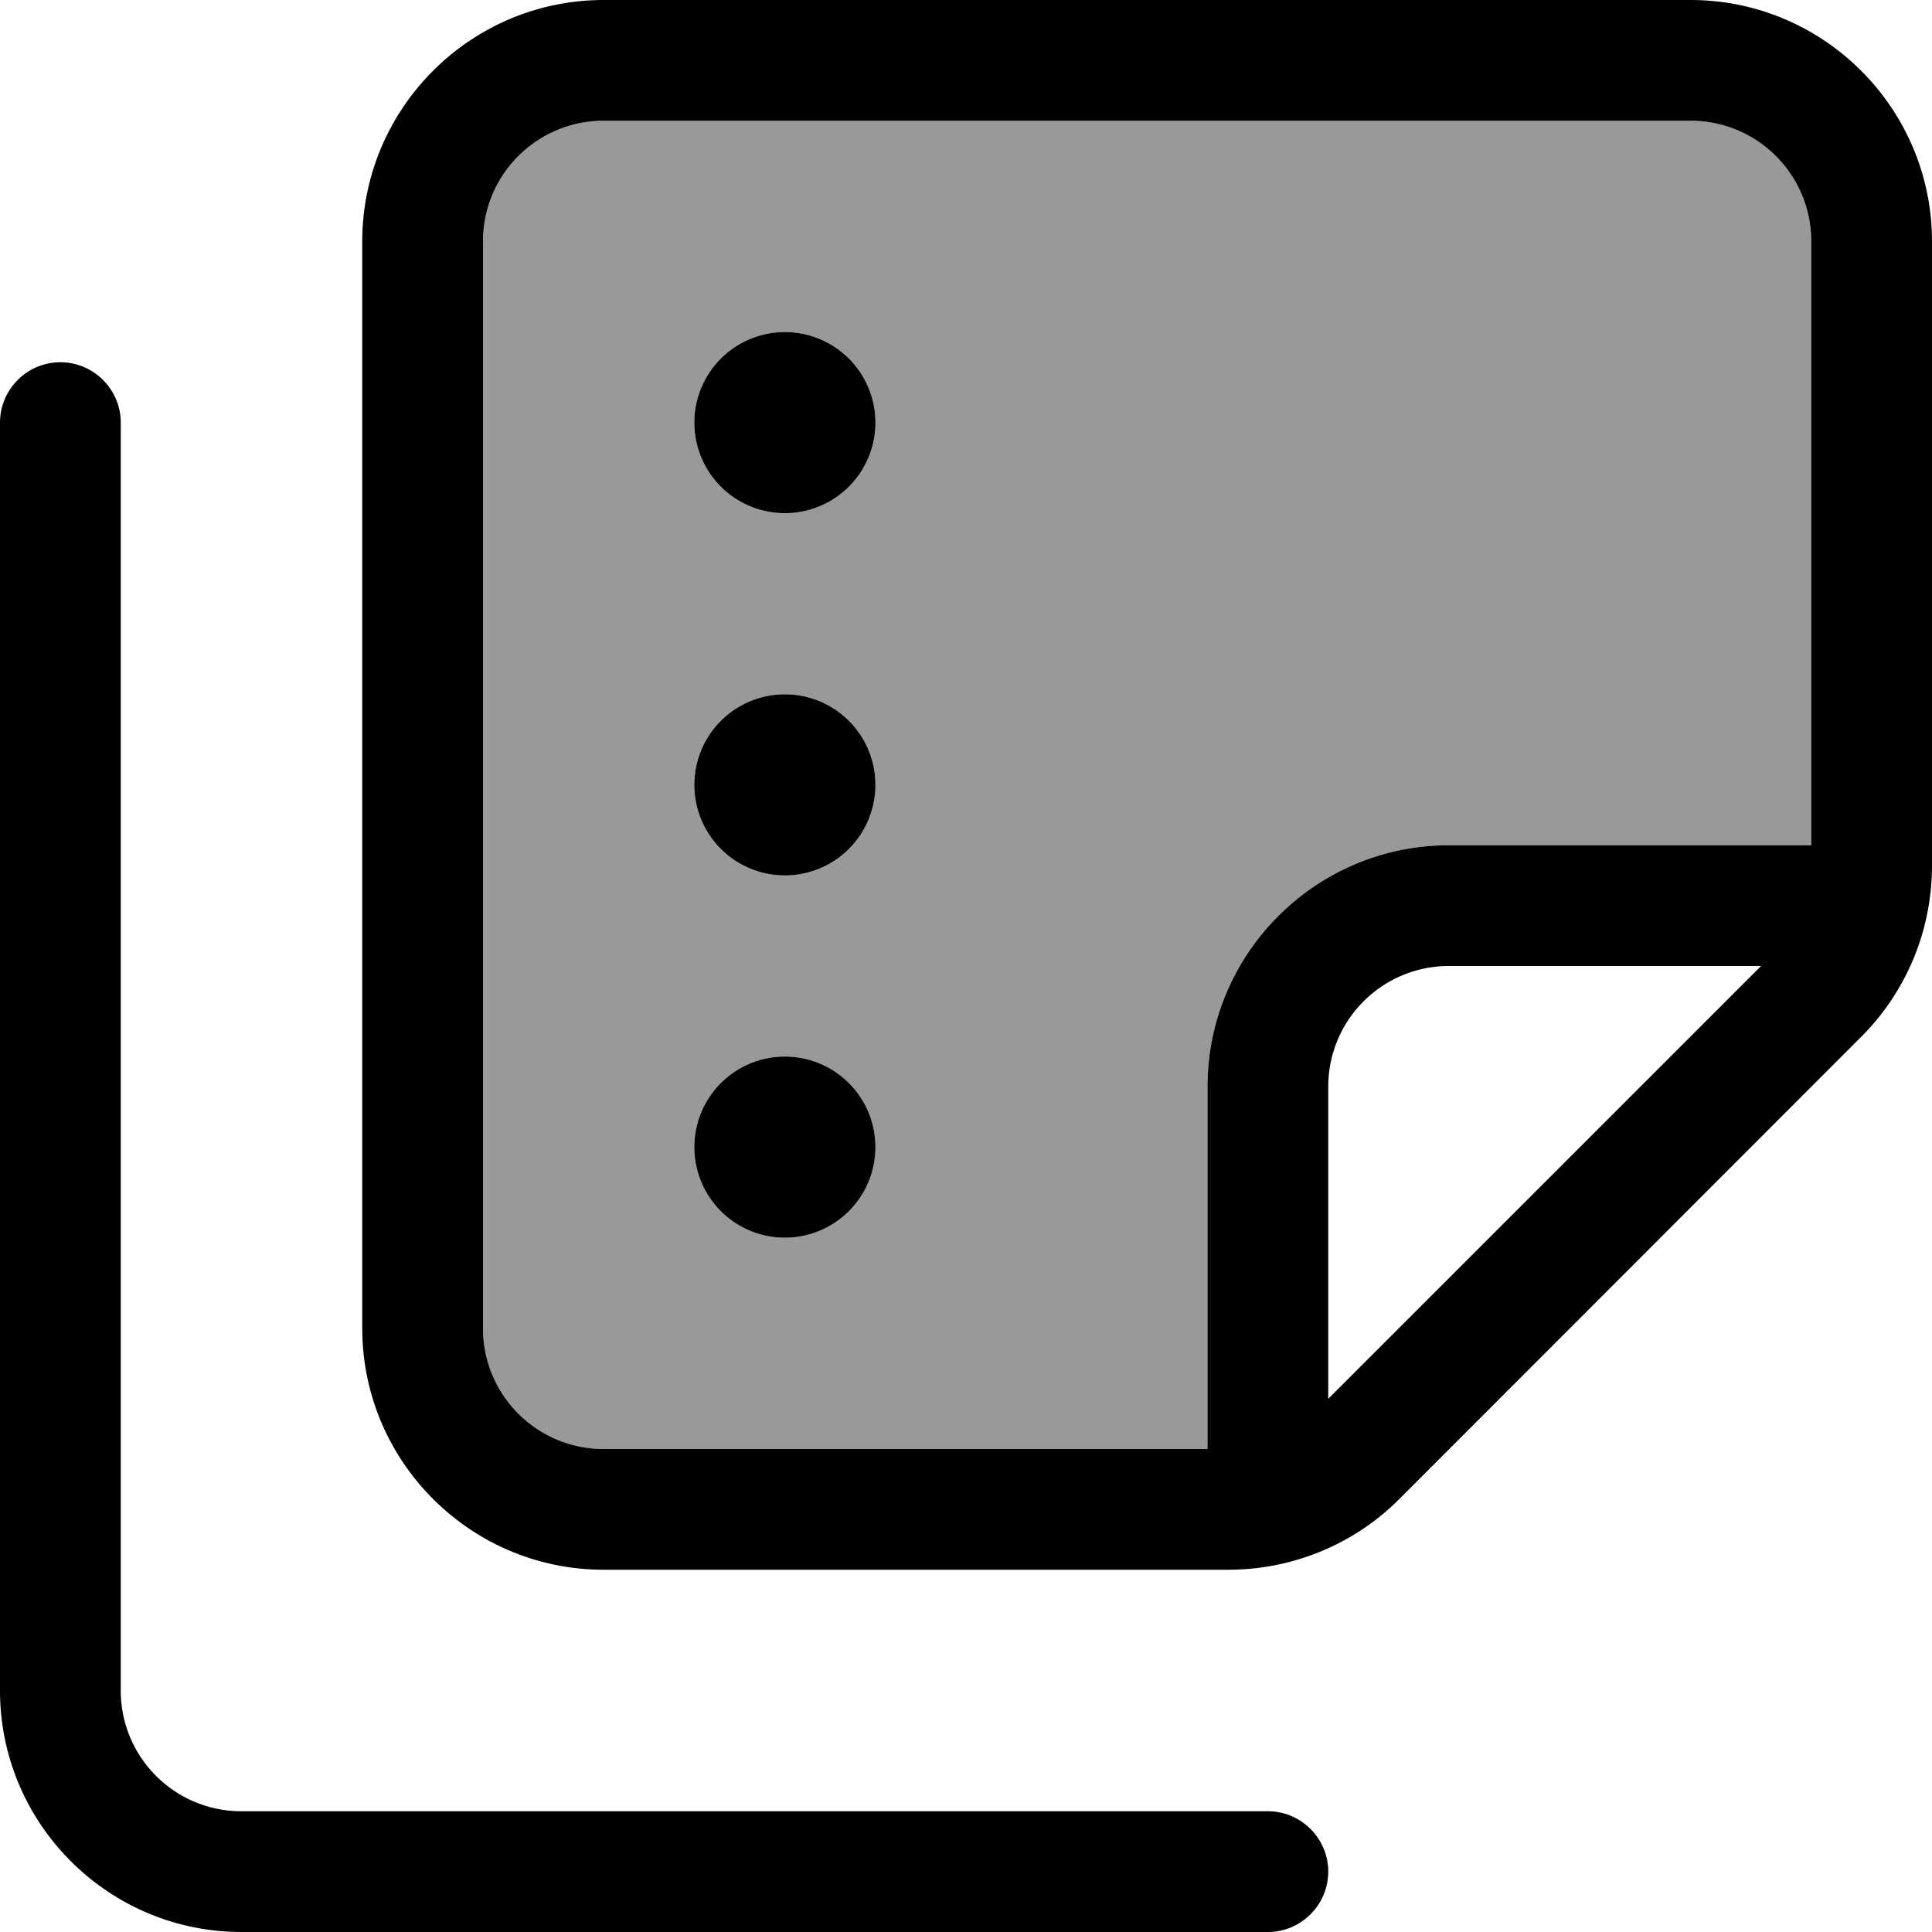 <svg xmlns="http://www.w3.org/2000/svg" viewBox="0 0 512 512"><!--! Font Awesome Pro 7.0.0 by @fontawesome - https://fontawesome.com License - https://fontawesome.com/license (Commercial License) Copyright 2025 Fonticons, Inc. --><path style="fill:currentColor;opacity:.4" d="M128 64l0 288c0 17.7 14.3 32 32 32l160 0 0-96c0-35.3 28.7-64 64-64l96 0 0-160c0-17.7-14.3-32-32-32L160 32c-17.7 0-32 14.3-32 32zm104 48a24 24 0 1 1 -48 0 24 24 0 1 1 48 0zm0 96a24 24 0 1 1 -48 0 24 24 0 1 1 48 0zm0 96a24 24 0 1 1 -48 0 24 24 0 1 1 48 0z"/><path style="fill:currentColor;opacity:1" d="M320 384l-160 0c-17.7 0-32-14.3-32-32l0-288c0-17.7 14.3-32 32-32l288 0c17.7 0 32 14.3 32 32l0 160-96 0c-35.3 0-64 28.7-64 64l0 96zM466.7 256L352 370.7 352 288c0-17.7 14.3-32 32-32l82.7 0zM96 352c0 35.3 28.7 64 64 64l165.5 0c17 0 33.3-6.7 45.3-18.7L493.3 274.7c12-12 18.7-28.3 18.7-45.3L512 64c0-35.3-28.7-64-64-64L160 0C124.7 0 96 28.7 96 64l0 288zM16 96c-8.8 0-16 7.2-16 16L0 448c0 35.3 28.7 64 64 64l272 0c8.8 0 16-7.2 16-16s-7.2-16-16-16L64 480c-17.7 0-32-14.3-32-32l0-336c0-8.8-7.2-16-16-16zM232 304a24 24 0 1 0 -48 0 24 24 0 1 0 48 0zM208 88a24 24 0 1 0 0 48 24 24 0 1 0 0-48zm24 120a24 24 0 1 0 -48 0 24 24 0 1 0 48 0z"/></svg>